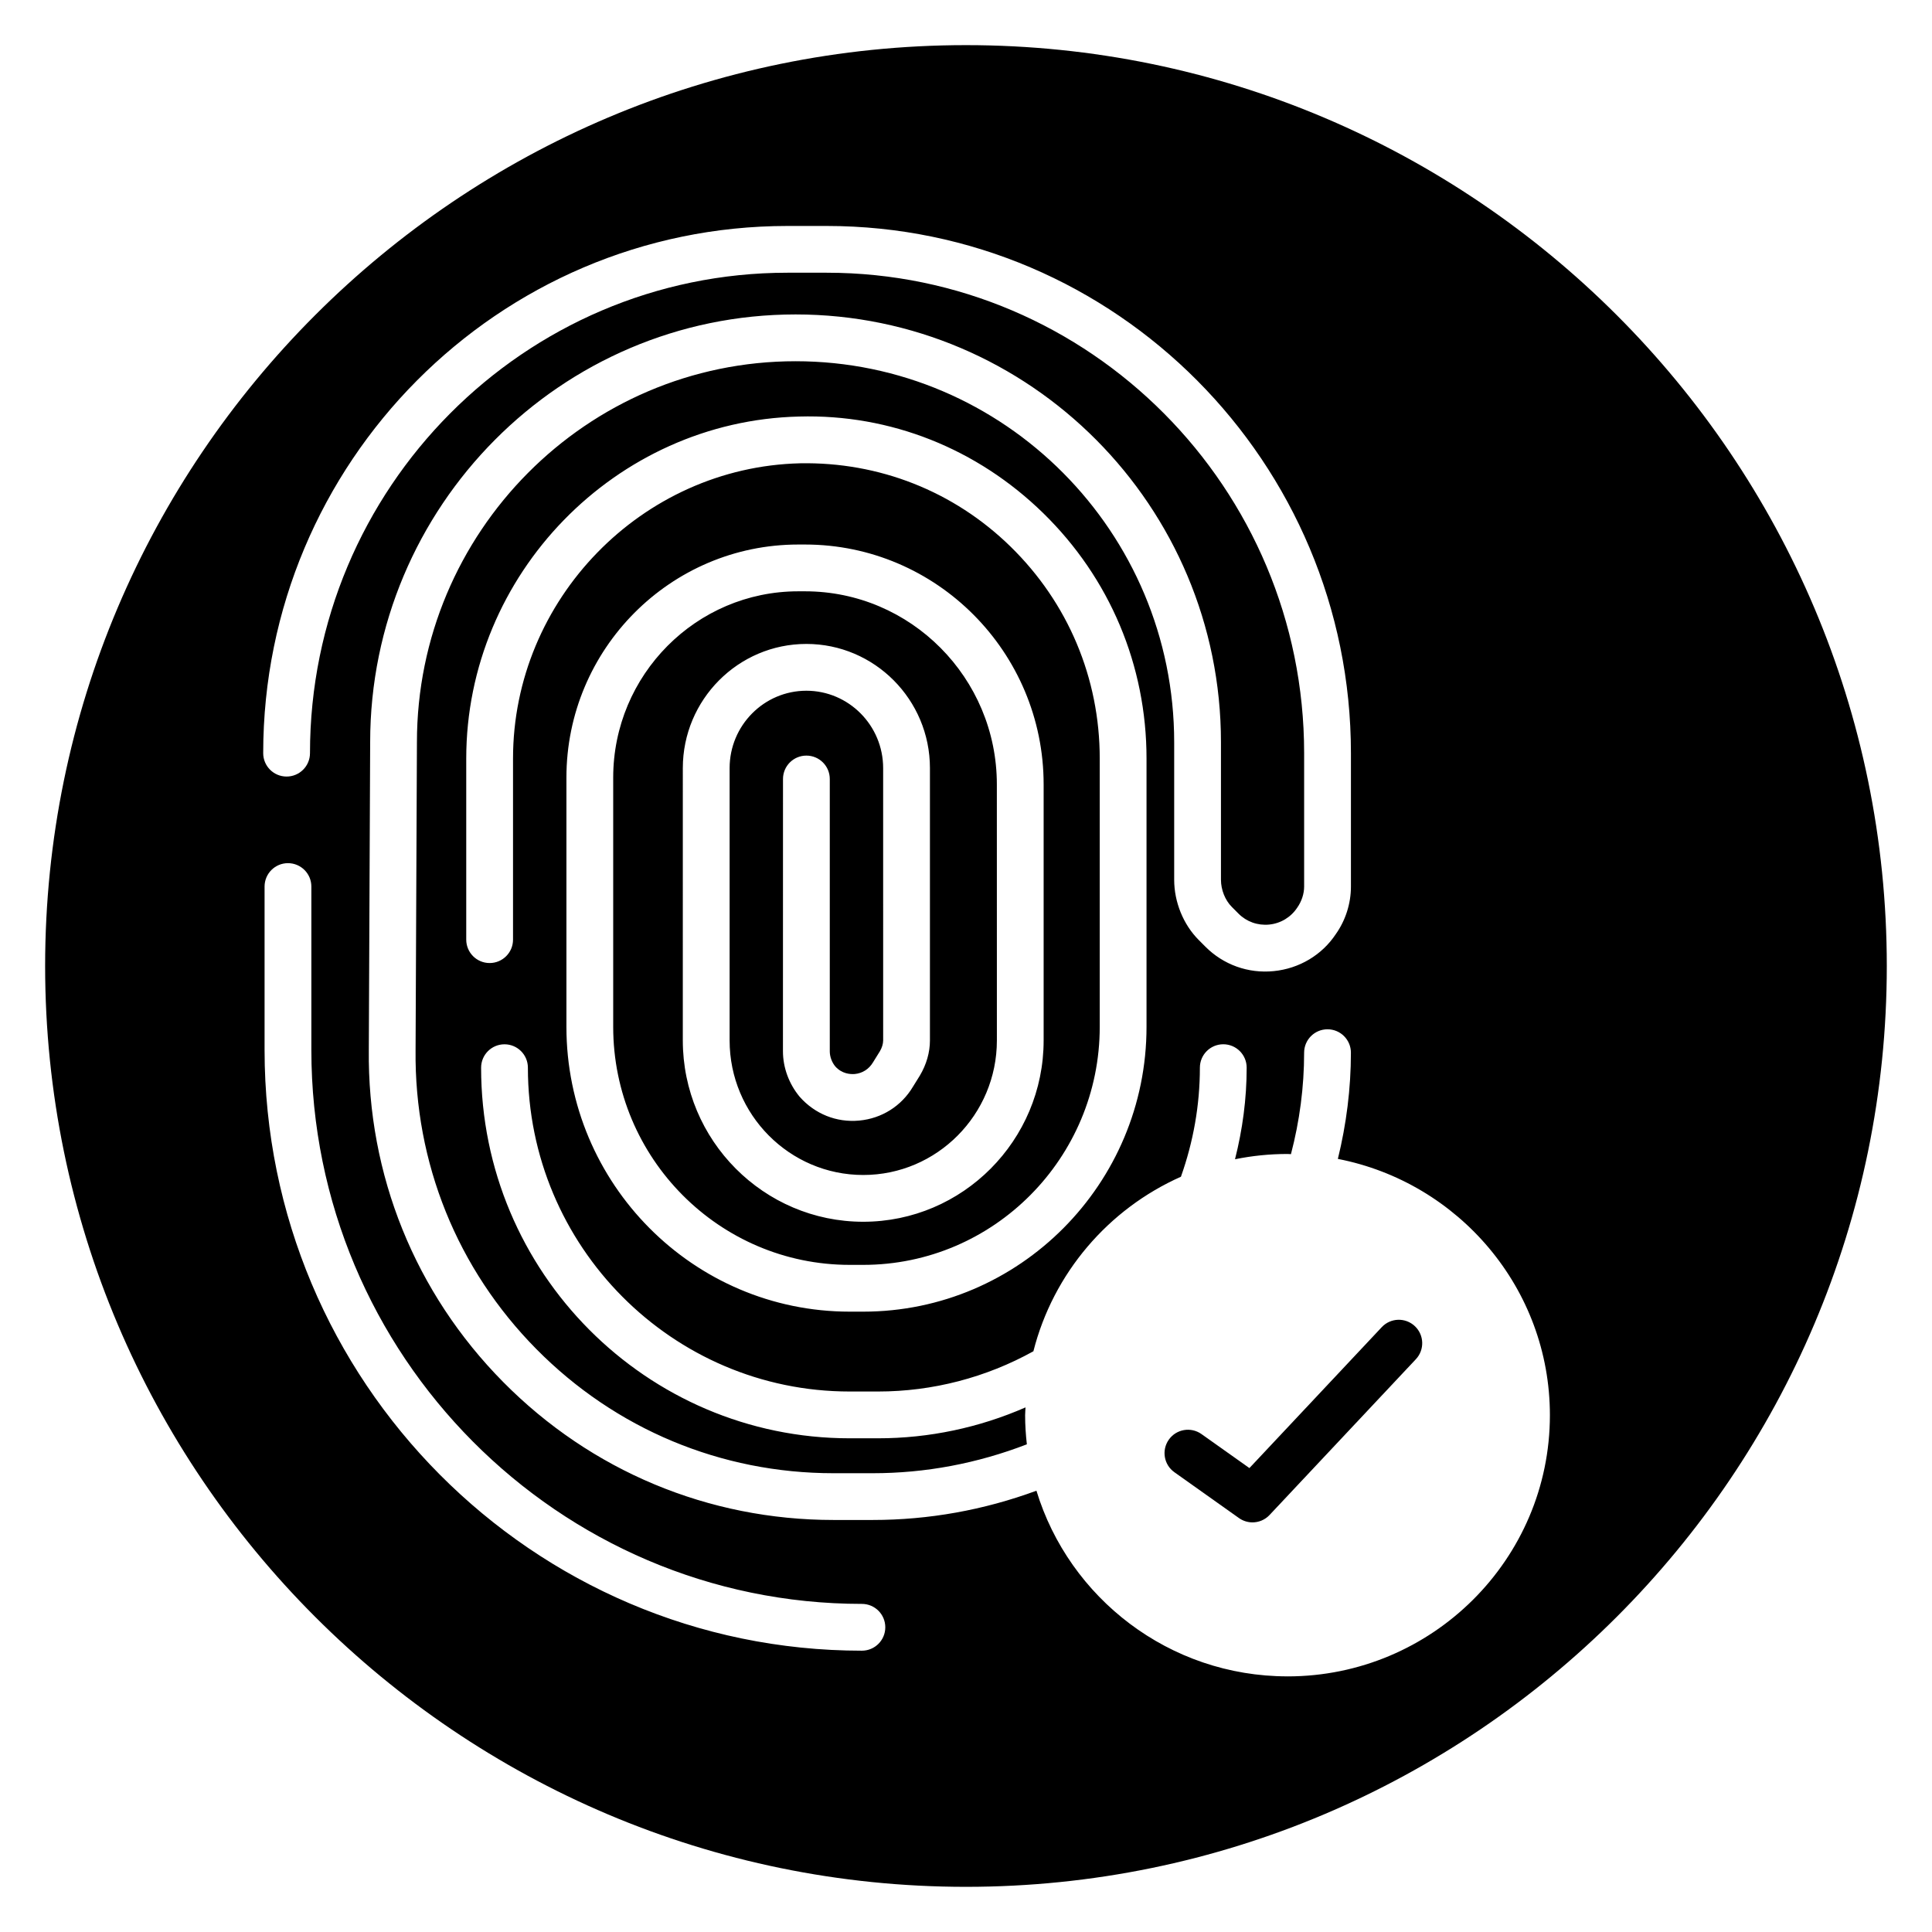 <?xml version="1.0" encoding="UTF-8"?>
<!-- Uploaded to: ICON Repo, www.iconrepo.com, Generator: ICON Repo Mixer Tools -->
<svg fill="#000000" width="800px" height="800px" version="1.1" viewBox="144 144 512 512" xmlns="http://www.w3.org/2000/svg">
 <g>
  <path d="m400 155.96c-134.56 0-244.04 109.47-244.04 244.04 0 134.56 109.47 244.03 244.03 244.03s244.03-109.47 244.03-244.03c0.004-134.56-109.47-244.04-244.03-244.04zm-27.586 425.49c-87.285 0-158.3-71.418-158.3-159.2v-43.305c0-3.426 2.773-6.199 6.199-6.199 3.426 0 6.199 2.773 6.199 6.199v43.305c0 80.949 65.449 146.8 145.9 146.8 3.426 0 6.199 2.773 6.199 6.199 0 3.422-2.773 6.199-6.199 6.199zm112.8 6.805c-31.352 0-57.895-20.766-66.547-49.199-13.98 5.141-28.535 7.754-43.387 7.754h-10.402c-33.125 0-64.211-12.984-87.527-36.562-23.328-23.586-35.98-54.863-35.613-88.066l0.359-81.512c0-62.488 50.574-113.34 112.74-113.34 62.164-0.004 112.73 50.852 112.73 113.37v36.449c0 2.652 1.094 5.402 2.863 7.18l1.793 1.801c2.121 2.133 5.078 3.191 8.121 2.891 3.035-0.301 5.742-1.93 7.426-4.469 1.191-1.684 1.84-3.719 1.84-5.598v-35.359c0-70.203-56.762-127.32-126.53-127.32h-10.402c-69.766 0-126.53 57.117-126.53 127.32 0 3.426-2.773 6.199-6.199 6.199-3.426 0-6.199-2.773-6.199-6.199 0-77.039 62.324-139.71 138.93-139.71h10.402c76.605 0 138.93 62.676 138.93 139.71v35.359c0 4.492-1.426 8.965-4.016 12.609-3.637 5.496-9.668 9.125-16.43 9.793-6.758 0.688-13.371-1.691-18.133-6.484l-1.793-1.801c-4.051-4.074-6.469-10.023-6.469-15.922v-36.449c0-55.68-45.012-100.97-100.34-100.97s-100.34 45.297-100.34 100.97l-0.359 81.582c-0.328 29.91 11.047 58.039 32.027 79.254 20.973 21.203 48.93 32.883 78.715 32.883h10.402c13.996 0 27.715-2.59 40.852-7.66-0.285-2.535-0.461-5.106-0.461-7.715 0-0.699 0.086-1.379 0.105-2.07-12.254 5.363-25.547 8.191-39.066 8.191h-7.535c-53.855 0-97.672-44.059-97.672-98.215 0-3.426 2.773-6.199 6.199-6.199s6.199 2.773 6.199 6.199c0 47.32 38.254 85.816 85.273 85.816h7.535c14.457 0 28.613-3.707 41.156-10.664 5.258-20.695 19.852-37.695 39.098-46.254 3.281-9.25 5.023-18.949 5.023-28.906 0-3.426 2.773-6.199 6.199-6.199s6.199 2.773 6.199 6.199c0 8.27-1.094 16.383-3.09 24.273 4.496-0.914 9.148-1.398 13.914-1.398 0.309 0 0.605 0.043 0.91 0.047 2.301-8.773 3.492-17.812 3.492-26.891 0-3.426 2.773-6.199 6.199-6.199s6.199 2.773 6.199 6.199c0 9.492-1.199 18.945-3.457 28.152 31.977 6.215 56.191 34.285 56.191 67.906 0.004 38.176-31.188 69.23-69.527 69.23zm-119.87-161.66c1.77 2 4.023 2.125 5.199 2.027 2-0.188 3.742-1.301 4.789-3.051l1.852-2.984c0.527-0.883 0.863-1.961 0.863-2.863l-0.004-72.168c0-11.309-9.129-20.504-20.344-20.504-11.219 0-20.344 9.199-20.344 20.504v72.172c0 19.66 15.887 35.656 35.414 35.656s35.414-15.996 35.414-35.656l-0.008-67.848c0-28.219-22.805-51.176-50.836-51.176h-1.793c-27.043 0-49.043 22.148-49.043 49.375v66.039c0 34.785 28.113 63.086 62.676 63.086h3.586c34.559 0 62.676-28.301 62.676-63.086v-71.094c0-21.324-8.395-41.273-23.637-56.172-15.055-14.711-34.867-22.457-55.758-22.074-41.953 1-76.09 36.098-76.09 78.242v47.996c0 3.426-2.773 6.199-6.199 6.199s-6.199-2.773-6.199-6.199v-47.992c0-48.824 39.566-89.48 88.199-90.637 24.242-0.676 47.246 8.535 64.711 25.602 17.648 17.246 27.371 40.344 27.371 65.039v71.09c0 41.625-33.68 75.484-75.074 75.484h-3.586c-41.395 0-75.074-33.863-75.074-75.484v-66.039c0-34.059 27.562-61.773 61.441-61.773h1.793c34.867 0 63.234 28.52 63.234 63.574v67.84c0 26.5-21.449 48.059-47.812 48.059s-47.812-21.559-47.812-48.059l0.004-72.164c0-18.141 14.688-32.906 32.742-32.906s32.746 14.762 32.746 32.906v72.172c0 3.164-0.926 6.379-2.668 9.309l-1.852 2.984c-3.039 5.094-8.246 8.391-14.234 8.945-6.012 0.559-11.734-1.742-15.773-6.312-2.859-3.445-4.426-7.781-4.426-12.043l0.012-72.168c0-3.426 2.773-6.199 6.199-6.199s6.199 2.773 6.199 6.199v72.176c0 1.395 0.543 2.887 1.445 3.977z"/>
  <path d="m510.18 495.71-35.074 37.344-12.703-9.012c-2.797-1.98-6.664-1.328-8.645 1.469-1.984 2.789-1.324 6.664 1.469 8.645l17.109 12.145c1.082 0.766 2.34 1.145 3.586 1.145 1.66 0 3.309-0.664 4.523-1.957l38.777-41.285c2.344-2.496 2.219-6.418-0.277-8.766-2.5-2.348-6.422-2.223-8.766 0.273z"/>
 </g>
</svg>